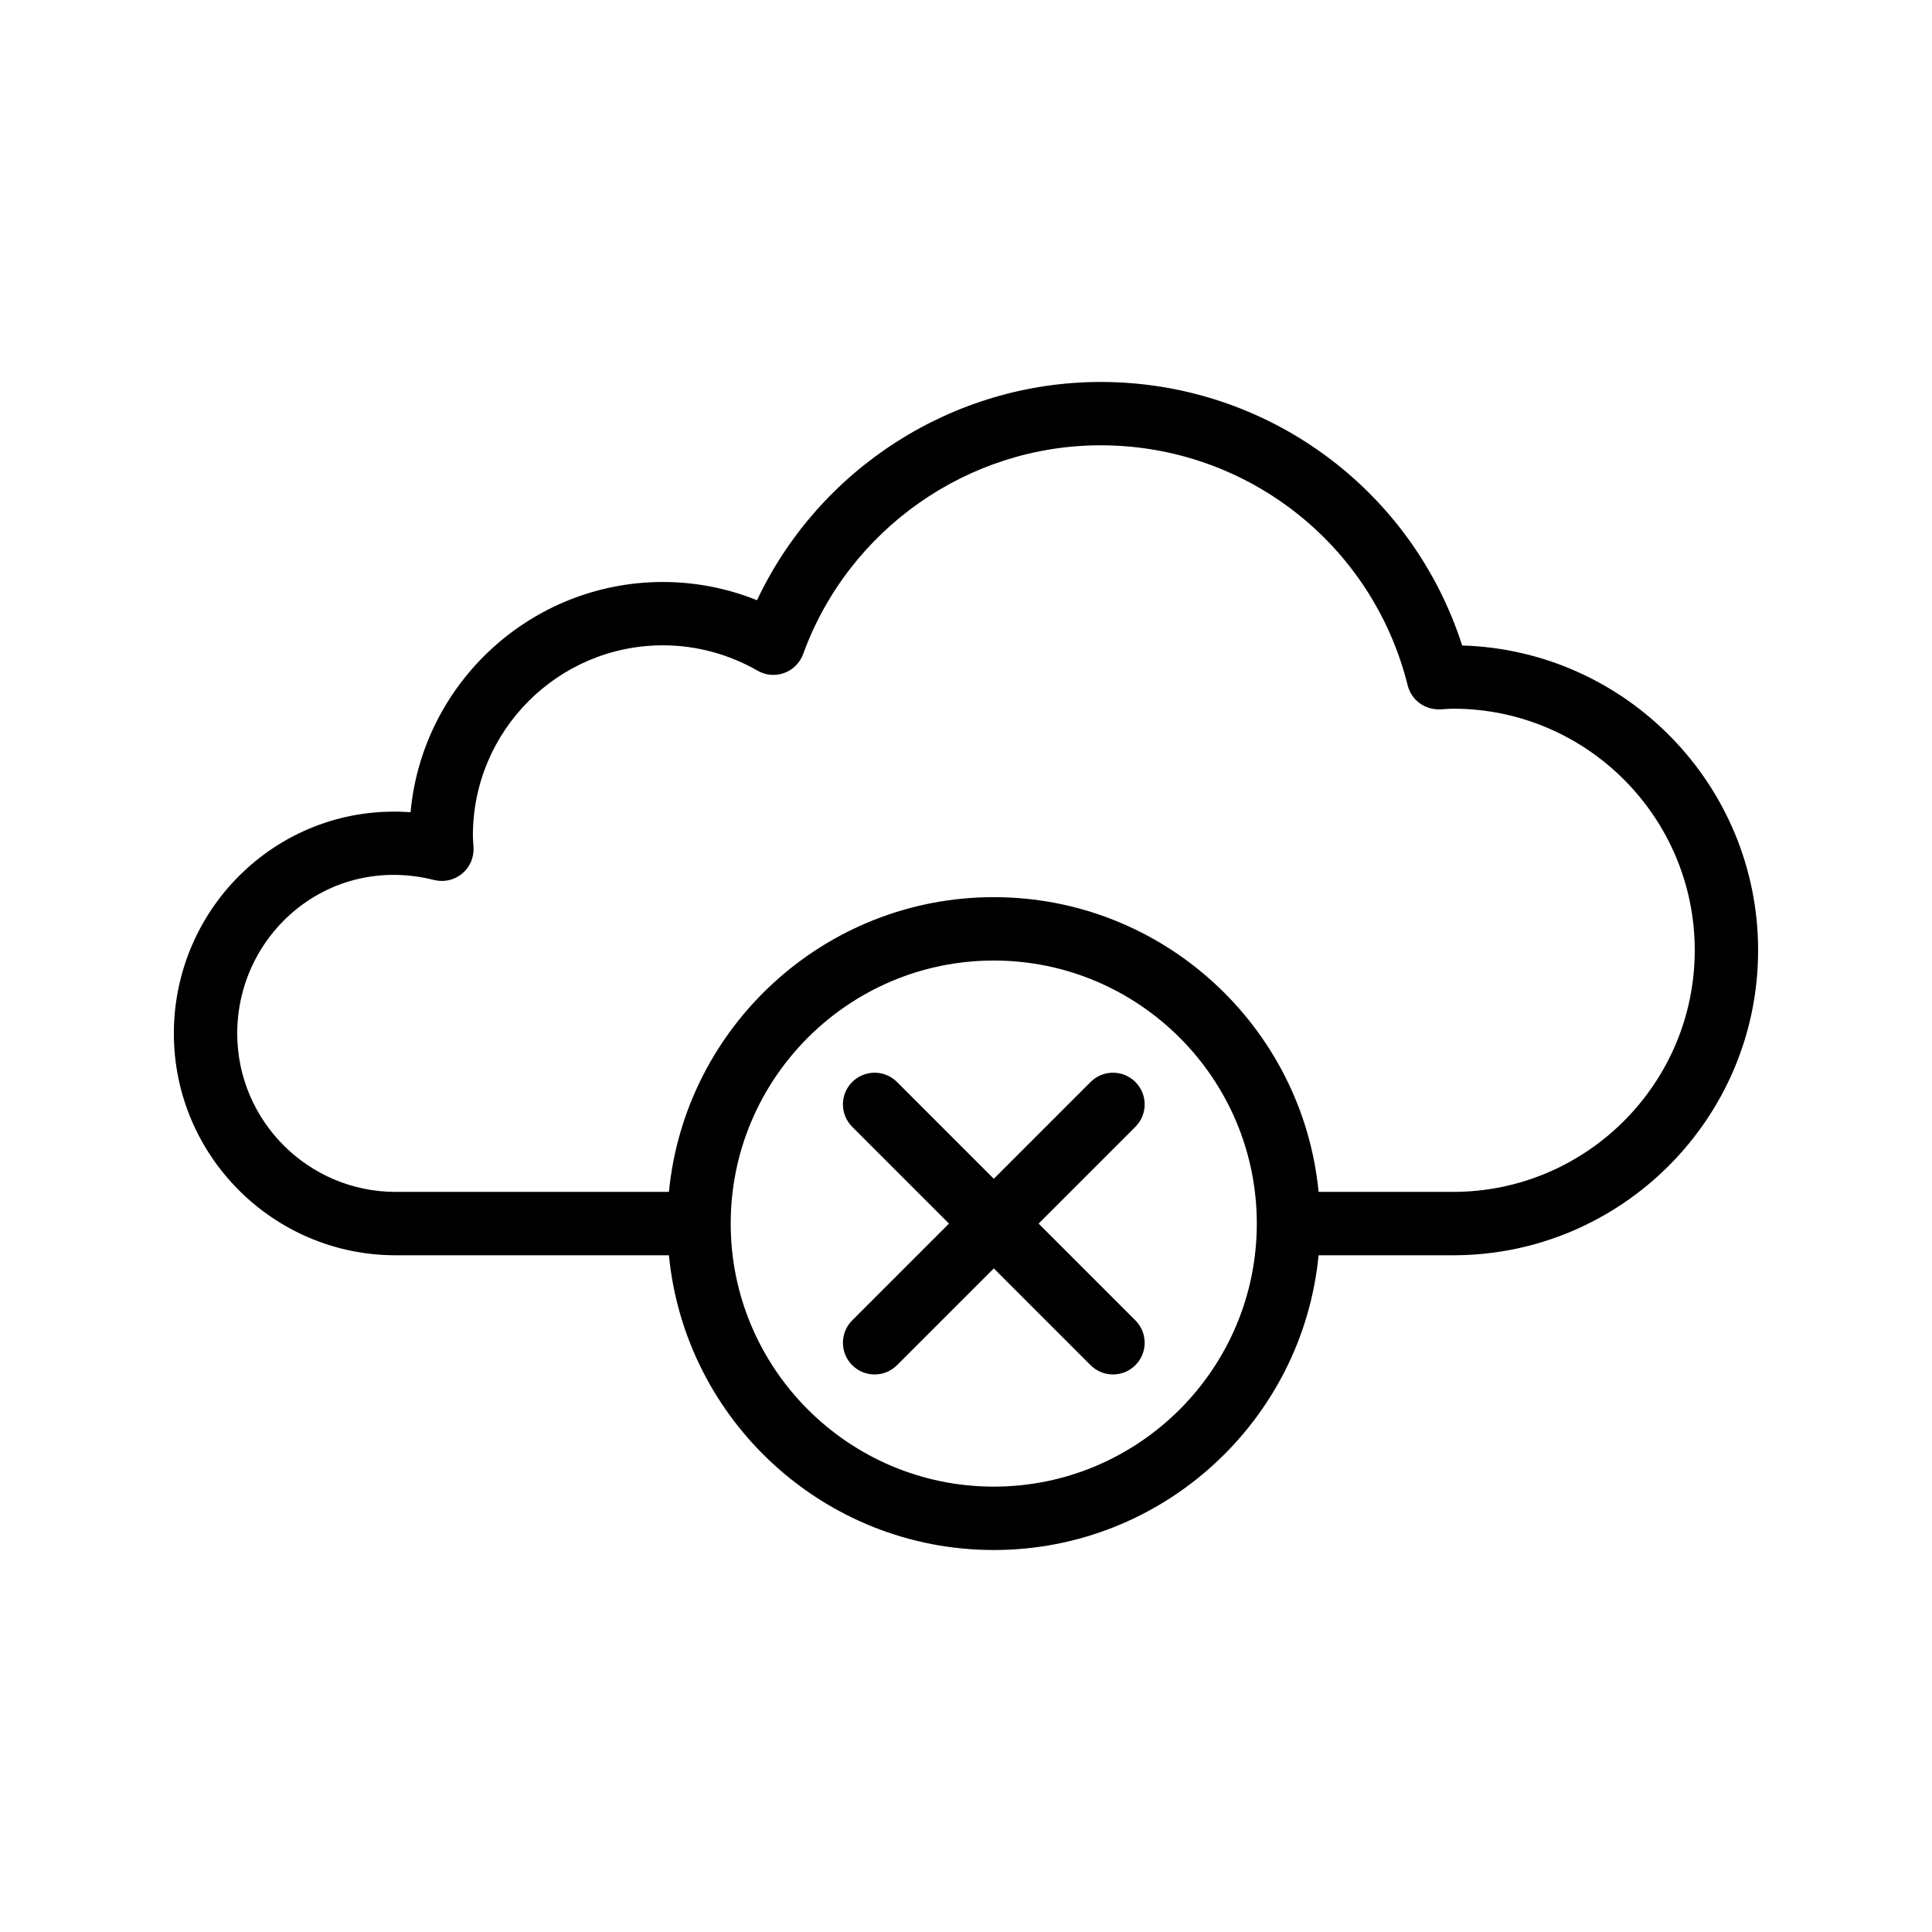 <?xml version="1.0" encoding="UTF-8"?>
<!-- Uploaded to: ICON Repo, www.svgrepo.com, Generator: ICON Repo Mixer Tools -->
<svg fill="#000000" width="800px" height="800px" version="1.1" viewBox="144 144 512 512" xmlns="http://www.w3.org/2000/svg">
 <g>
  <path d="m531.49 315.06c-13.309-41.449-51.781-69.836-95.809-69.836-39.066 0-74.578 22.895-91.062 57.836-7.922-3.176-16.391-4.828-24.918-4.828-34.965 0-63.781 26.855-66.895 61.02-34.406-2.519-62.73 24.914-62.73 58.633 0 32.41 26.371 58.777 58.777 58.777h72.422c4.238 43.773 41.219 78.109 86.086 78.109 44.867 0 81.84-34.336 86.078-78.109h35.66c44.566 0 80.82-36.258 80.82-80.82-0.004-43.766-34.969-79.516-78.43-80.781zm-124.13 222.91c-38.441 0-69.715-31.273-69.715-69.711s31.273-69.707 69.715-69.707c38.434 0 69.707 31.27 69.707 69.707s-31.273 69.711-69.707 69.711zm121.74-78.109h-35.66c-4.238-43.77-41.211-78.105-86.078-78.105-44.863 0-81.848 34.336-86.086 78.105h-72.422c-23.148 0-41.984-18.836-41.984-41.984 0-26.449 24.273-47.695 52.191-40.668 2.598 0.648 5.348 0.023 7.406-1.684 2.059-1.711 3.18-4.297 3.019-6.969l-0.059-0.91c-0.051-0.746-0.105-1.488-0.105-2.246 0-27.781 22.598-50.383 50.383-50.383 8.75 0 17.41 2.324 25.066 6.723 2.148 1.238 4.738 1.461 7.059 0.609 2.328-0.852 4.164-2.691 5.012-5.019 12.031-33.09 43.715-55.32 78.844-55.32 38.574 0 72.039 26.168 81.367 63.629 0.977 3.91 4.527 6.481 8.602 6.356l1.32-0.082c0.707-0.051 1.402-0.102 2.125-0.102 35.301 0 64.027 28.719 64.027 64.027-0.004 35.305-28.727 64.023-64.027 64.023z"/>
  <path d="m444.89 430.74c-3.281-3.281-8.594-3.281-11.875 0l-25.648 25.648-25.648-25.648c-3.281-3.281-8.594-3.281-11.875 0s-3.281 8.594 0 11.875l25.648 25.648-25.648 25.648c-3.281 3.281-3.281 8.594 0 11.875 1.641 1.641 3.789 2.461 5.938 2.461 2.148 0 4.297-0.82 5.938-2.461l25.648-25.648 25.648 25.648c1.641 1.641 3.789 2.461 5.938 2.461 2.148 0 4.297-0.82 5.938-2.461 3.281-3.281 3.281-8.594 0-11.875l-25.648-25.648 25.648-25.648c3.277-3.281 3.277-8.594 0-11.875z"/>
 </g>
</svg>